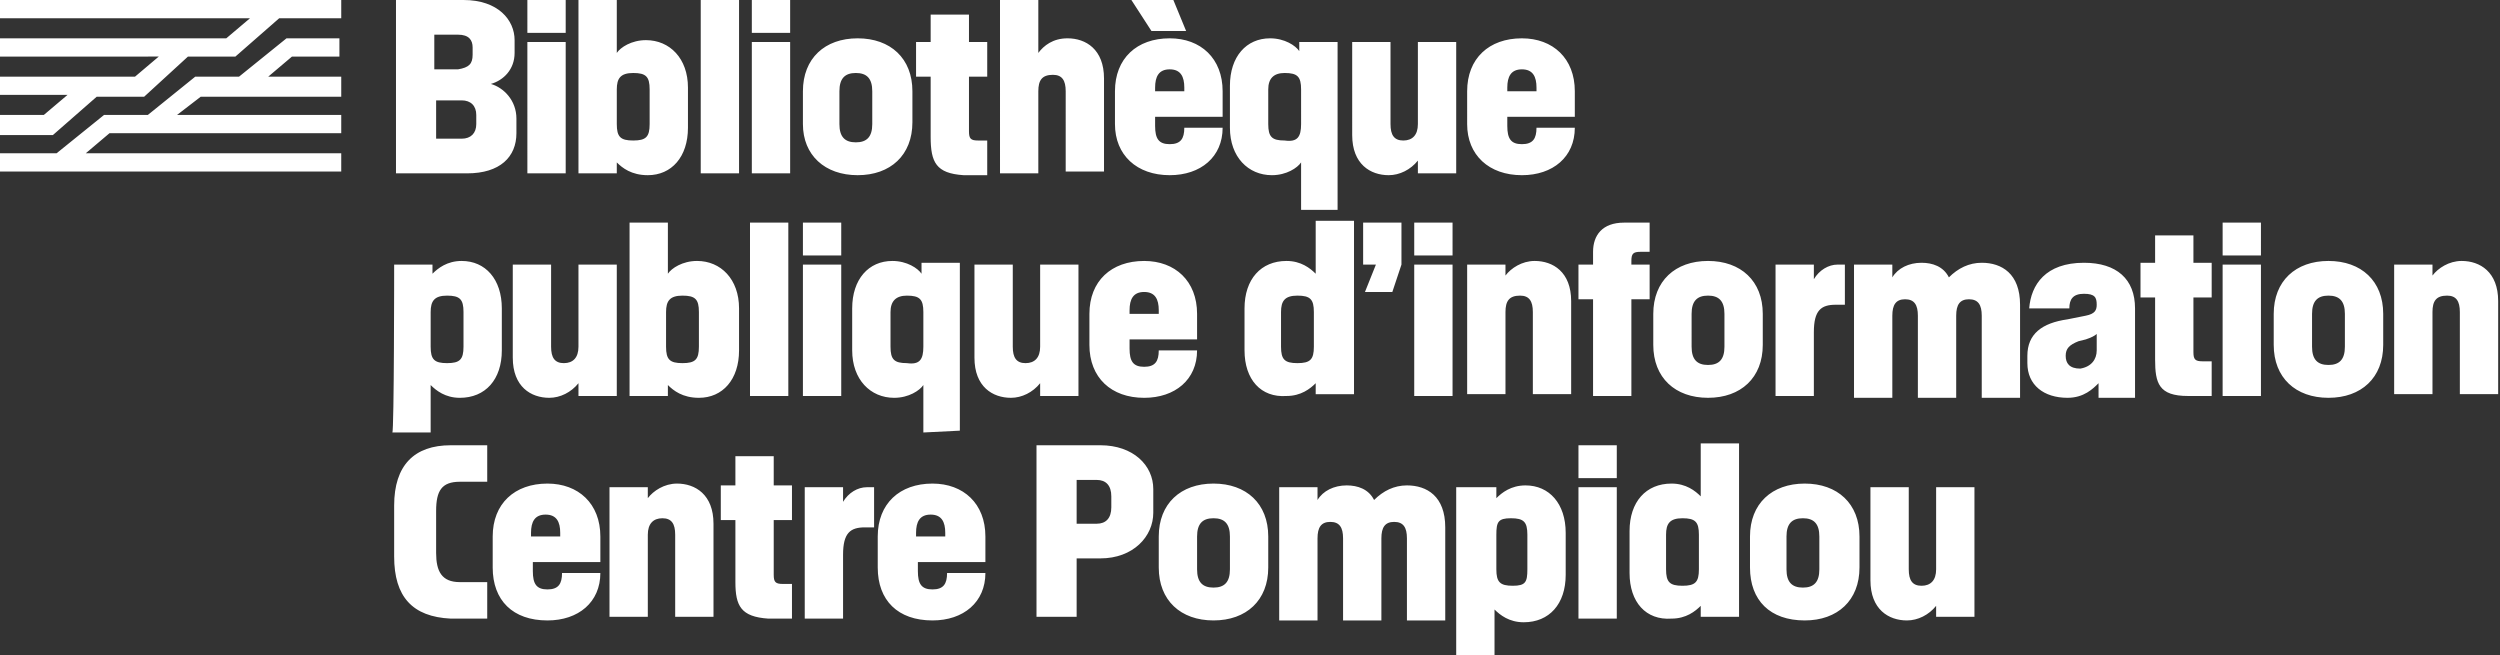 <svg xmlns="http://www.w3.org/2000/svg" xml:space="preserve" viewBox="0 0 137 35.9" fill="#fff"><rect x="0" y="0" width="137" height="35.9" fill="#333333" stroke="none"/><path d="M0 6.3h2.4l1.3-1.1H0v-1h7.4l1.3-1.1H0v-1h12.4L13.7 1H0V0h18.7v1h-3.4l-2.4 2.1h-2.6L7.9 5.3H5.3L2.9 7.4H0V6.3zm0 2.1h3.1l2.6-2.1h2.4l2.6-2.1h2.4l2.6-2.1h2.9v1H16l-1.3 1.1h4v1.1H11l-1.3 1h9v1H6L4.7 8.4h14v1H0v-1zM21.7 0h3.7c1.9 0 2.8 1.1 2.8 2.2v.7c0 .9-.6 1.5-1.3 1.7.7.2 1.4.9 1.4 1.9v.8c0 1.3-.9 2.2-2.7 2.2h-3.9V0zm4.2 3v-.4c0-.4-.2-.7-.8-.7h-1.3v1.9h1.3c.6-.1.8-.3.8-.8zm.2 3.8v-.5c0-.5-.3-.8-.8-.8h-1.4v2.1h1.4c.5 0 .8-.3.8-.8zM28.9 0H31v1.8h-2.1V0zm0 2.3H31v7.2h-2.1V2.3zm4.9 6.6v.6h-2.1V0h2.1v2.9c.2-.3.8-.7 1.6-.7 1.3 0 2.3 1 2.3 2.6V7c0 1.6-.9 2.6-2.2 2.6-.9 0-1.4-.4-1.7-.7zm1.8-2.1V4.9c0-.7-.2-.9-.9-.9s-.9.3-.9.9v1.9c0 .7.2.9.9.9s.9-.2.9-.9zM38.4 0h2.1v9.5h-2.1V0zm2.8 0h2.1v1.8h-2.1V0zm0 2.3h2.1v7.2h-2.1V2.3zM44 6.8V5c0-1.8 1.2-2.9 3-2.9s3 1.1 3 2.9v1.7c0 1.8-1.2 2.9-3 2.9s-3-1.1-3-2.8zm3.8 0V5c0-.7-.3-1-.9-1s-.9.3-.9 1v1.8c0 .7.3 1 .9 1s.9-.3.9-1zm3.2.7V4.2h-.8V2.3h.8V.8h2.1v1.5h1v1.9h-1v3c0 .4.1.5.5.5h.5v1.9h-1.3c-1.5-.1-1.8-.7-1.8-2.1zM54.8 0h2.1v2.9c.3-.4.8-.8 1.6-.8 1 0 2 .6 2 2.2v5.1h-2.1V5c0-.6-.2-.9-.7-.9-.6 0-.8.3-.8.9v4.5h-2.1V0zm6.3 6.8V5c0-1.8 1.2-2.9 3-2.9C65.8 2.1 67 3.2 67 5v1.4h-3.7v.5c0 .7.2 1 .8 1s.8-.3.8-.9H67c0 1.6-1.2 2.6-2.9 2.6-1.8 0-3-1.1-3-2.8zM64.3 0l.7 1.7h-1.9L62 0h2.3zm.6 5v-.2c0-.6-.2-1-.8-1s-.8.4-.8 1V5h1.6zm6.4 6.5V8.9c-.2.3-.8.7-1.6.7-1.3 0-2.3-1-2.3-2.6V4.7c0-1.6.9-2.6 2.2-2.6.8 0 1.4.4 1.6.7v-.5h2.1v9.2h-2zm0-4.7V4.9c0-.7-.2-.9-.9-.9-.6 0-.9.3-.9.9v1.9c0 .7.2.9.9.9.7.1.9-.2.9-.9zm8.5 2.7h-2.1v-.7c-.4.5-1 .8-1.6.8-1 0-2-.6-2-2.2V2.3h2.1v4.5c0 .6.2.9.7.9s.8-.3.8-.9V2.3h2.1v7.2zm.6-2.7V5c0-1.8 1.2-2.9 3-2.9 1.7 0 2.9 1.1 2.9 2.9v1.4h-3.7v.5c0 .7.2 1 .8 1s.8-.3.8-.9h2.1c0 1.6-1.2 2.6-2.9 2.6-1.8 0-3-1.1-3-2.8zM84.2 5v-.2c0-.6-.2-1-.8-1s-.8.4-.8 1V5h1.6zm-62.6 9.5h2.1v.5c.3-.3.8-.7 1.6-.7 1.3 0 2.2 1 2.2 2.6v2.3c0 1.6-.9 2.6-2.3 2.6-.8 0-1.3-.4-1.6-.7v2.6h-2.1c.1 0 .1-9.2.1-9.2zm3.8 4.5v-1.9c0-.7-.2-.9-.9-.9s-.9.3-.9.9V19c0 .7.2.9.9.9s.9-.2.9-.9zm8.4 2.7h-2.1V21c-.4.5-1 .8-1.6.8-1 0-2-.6-2-2.2v-5.1h2.1V19c0 .6.2.9.7.9s.8-.3.8-.9v-4.5h2.1v7.2zm2.8-.6v.6h-2.1v-9.5h2.1V15c.2-.3.8-.7 1.6-.7 1.3 0 2.3 1 2.3 2.6v2.3c0 1.6-.9 2.6-2.2 2.6-.9 0-1.4-.4-1.7-.7zm1.7-2.1v-1.9c0-.7-.2-.9-.9-.9s-.9.3-.9.9V19c0 .7.2.9.9.9s.9-.2.9-.9zm2.8-6.8h2.1v9.5h-2.1v-9.5zm2.9 0h2.1V14H44v-1.8zm0 2.3h2.1v7.2H44v-7.2zm6.6 9.2v-2.6c-.2.3-.8.7-1.6.7-1.3 0-2.3-1-2.3-2.6v-2.3c0-1.6.9-2.6 2.2-2.6.8 0 1.4.4 1.6.7v-.6h2.1v9.2l-2 .1zm0-4.7v-1.9c0-.7-.2-.9-.9-.9-.6 0-.9.3-.9.9V19c0 .7.2.9.9.9.7.1.9-.2.9-.9zm8.5 2.7H57V21c-.4.5-1 .8-1.6.8-1 0-2-.6-2-2.2v-5.1h2.1V19c0 .6.2.9.7.9s.8-.3.8-.9v-4.5h2.1v7.2zm.6-2.8v-1.7c0-1.8 1.2-2.9 3-2.9 1.7 0 2.9 1.1 2.9 2.9v1.4h-3.7v.5c0 .7.2 1 .8 1s.8-.3.8-.9h2.1c0 1.6-1.2 2.6-2.9 2.6-1.8 0-3-1.1-3-2.9zm3.8-1.7V17c0-.6-.2-1-.8-1s-.8.4-.8 1v.2h1.6zm4.7 2v-2.3c0-1.6.9-2.6 2.3-2.6.8 0 1.3.4 1.6.7v-2.9h2.1v9.5h-2.1V21c-.3.3-.8.7-1.6.7-1.4.1-2.3-.9-2.3-2.5zM72 19v-1.9c0-.7-.2-.9-.9-.9s-.9.3-.9.9V19c0 .7.2.9.9.9s.9-.2.9-.9zm3.4-4.5h-.7v-2.3h2.1v2.3l-.5 1.5h-1.5l.6-1.5zm2.1-2.3h2.1V14h-2.1v-1.8zm0 2.3h2.1v7.2h-2.1v-7.2zm2.9 0h2.1v.6c.3-.4.9-.8 1.6-.8 1 0 2 .6 2 2.2v5.1H84v-4.5c0-.6-.2-.9-.7-.9-.6 0-.8.3-.8.9v4.5h-2.1v-7.1zm8.6-2.3h1.4v1.6h-.5c-.4 0-.5.1-.5.5v.2h1v1.9h-1v5.3h-2.1v-5.3h-.8v-1.9h.8v-.7c0-.9.5-1.6 1.7-1.6zm1.6 6.7v-1.7c0-1.8 1.2-2.9 3-2.9s3 1.1 3 2.9v1.7c0 1.8-1.2 2.9-3 2.9s-3-1.1-3-2.9zm3.9.1v-1.8c0-.7-.3-1-.9-1s-.9.3-.9 1V19c0 .7.3 1 .9 1s.9-.3.9-1zm2.8-4.5h2.1v.8c.3-.5.8-.8 1.3-.8h.4v2.2h-.5c-.8 0-1.2.3-1.2 1.5v3.5h-2.1v-7.2zm4.3 0h2.1v.7c.3-.5.9-.8 1.6-.8.6 0 1.2.2 1.5.8.5-.5 1.1-.8 1.8-.8 1.1 0 2.1.6 2.1 2.3v5.1h-2.1v-4.5c0-.6-.2-.9-.7-.9s-.7.3-.7.9v4.5h-2.1v-4.5c0-.6-.2-.9-.7-.9s-.7.3-.7.9v4.5h-2.1v-7.3zm9.5 5.4v-.4c0-1.2.8-1.8 2.2-2l1-.2c.5-.1.6-.3.6-.6 0-.4-.1-.6-.7-.6s-.8.3-.8.8h-2.2c.1-1.3.9-2.5 3-2.5 1.8 0 2.8.9 2.8 2.5v4.9h-2V21c-.3.3-.8.8-1.7.8-1.3 0-2.2-.7-2.2-1.9zm3.8-.7v-.9c-.1.1-.3.2-.6.3l-.4.1c-.5.2-.7.4-.7.8s.2.7.8.7c.6-.1.9-.5.9-1zm3.2.5v-3.4h-.8v-1.9h.8v-1.5h2.1v1.5h1v1.9h-1v3c0 .4.1.5.5.5h.5v1.9h-1.3c-1.6 0-1.8-.7-1.8-2zm3.7-7.5h2.1V14h-2.1v-1.8zm0 2.3h2.1v7.2h-2.1v-7.2zm2.8 4.4v-1.7c0-1.8 1.2-2.9 3-2.9s3 1.1 3 2.9v1.7c0 1.8-1.2 2.9-3 2.9s-3-1.1-3-2.9zm3.9.1v-1.8c0-.7-.3-1-.9-1s-.9.3-.9 1V19c0 .7.3 1 .9 1s.9-.3.9-1zm2.7-4.5h2.1v.6c.3-.4.9-.8 1.6-.8 1 0 2 .6 2 2.2v5.1h-2.1v-4.5c0-.6-.2-.9-.7-.9-.6 0-.8.3-.8.9v4.5h-2.1v-7.1zm-109.6 16v-2.8c0-2.2 1.1-3.3 3.1-3.3h2v2h-1.5c-1 0-1.3.5-1.3 1.6v2.3c0 1 .3 1.6 1.3 1.6h1.5v2h-2c-2.1-.1-3.1-1.2-3.1-3.4zm5.4.6v-1.7c0-1.8 1.2-2.9 3-2.9 1.7 0 2.9 1.1 2.9 2.9v1.4h-3.7v.5c0 .7.2 1 .8 1s.8-.3.8-.9h2.1c0 1.6-1.2 2.6-2.9 2.6-1.9 0-3-1.1-3-2.9zm3.7-1.7v-.2c0-.6-.2-1-.8-1s-.8.4-.8 1v.2h1.6zm2.7-2.7h2.1v.6c.3-.4.9-.8 1.6-.8 1 0 2 .6 2 2.2v5.1H37v-4.5c0-.6-.2-.9-.7-.9s-.8.3-.8.9v4.5h-2.1v-7.1zm6.9 5.2v-3.4h-.8v-1.9h.8V25h2.1v1.6h1v1.9h-1v3c0 .4.1.5.5.5h.5v1.9h-1.3c-1.5-.1-1.8-.7-1.8-2zm3.8-5.2h2.1v.8c.3-.5.8-.8 1.3-.8h.4v2.2h-.5c-.8 0-1.2.3-1.2 1.5v3.5h-2.1v-7.2zm4 4.4v-1.7c0-1.8 1.2-2.9 3-2.9 1.7 0 2.9 1.1 2.9 2.9v1.4h-3.7v.5c0 .7.2 1 .8 1s.8-.3.8-.9H54c0 1.6-1.2 2.6-2.9 2.6-1.9 0-3-1.1-3-2.9zm3.7-1.7v-.2c0-.6-.2-1-.8-1s-.8.4-.8 1v.2h1.6zm5-5h3.5c1.8 0 2.9 1.1 2.9 2.4v1.3c0 1.3-1.1 2.5-2.9 2.5H59v3.2h-2.2v-9.4zm4.1 3.4v-.6c0-.6-.3-.9-.8-.9H59v2.4h1.1c.5 0 .8-.3.8-.9zm2.6 3.3v-1.7c0-1.8 1.2-2.9 3-2.9s3 1.1 3 2.9v1.7c0 1.8-1.2 2.9-3 2.9s-3-1.1-3-2.9zm3.9.1v-1.8c0-.7-.3-1-.9-1s-.9.3-.9 1v1.8c0 .7.3 1 .9 1s.9-.3.9-1zm2.7-4.5h2.1v.7c.3-.5.9-.8 1.6-.8.6 0 1.2.2 1.5.8.5-.5 1.1-.8 1.8-.8 1.1 0 2.1.6 2.1 2.3V34h-2.1v-4.5c0-.6-.2-.9-.7-.9s-.7.3-.7.9V34h-2.1v-4.5c0-.6-.2-.9-.7-.9s-.7.3-.7.9V34h-2.1v-7.3zm9.8 0H82v.6c.3-.3.8-.7 1.6-.7 1.3 0 2.2 1 2.2 2.6v2.3c0 1.6-.9 2.6-2.3 2.6-.8 0-1.3-.4-1.6-.7V36h-2.1v-9.3h.1zm3.8 4.5v-1.9c0-.7-.2-.9-.9-.9s-.8.2-.8.9v1.9c0 .7.2.9.9.9s.8-.2.8-.9zm2.8-6.8h2.1v1.8h-2.1v-1.8zm0 2.3h2.1v7.2h-2.1v-7.2zm2.8 4.7v-2.3c0-1.6.9-2.6 2.3-2.6.8 0 1.3.4 1.6.7v-2.9h2.1v9.5h-2.1v-.6c-.3.3-.8.7-1.6.7-1.4.1-2.3-.9-2.3-2.5zm3.8-.2v-1.9c0-.7-.2-.9-.9-.9s-.9.3-.9.9v1.9c0 .7.2.9.9.9s.9-.2.9-.9zm2.8-.1v-1.7c0-1.8 1.2-2.9 3-2.9s3 1.1 3 2.9v1.7c0 1.8-1.2 2.9-3 2.9-1.9 0-3-1.1-3-2.9zm3.8.1v-1.8c0-.7-.3-1-.9-1s-.9.3-.9 1v1.8c0 .7.3 1 .9 1s.9-.3.9-1zm8.5 2.6h-2.1v-.6c-.4.5-1 .8-1.6.8-1 0-2-.6-2-2.2v-5.1h2.1v4.5c0 .6.2.9.7.9s.8-.3.8-.9v-4.5h2.1v7.1z"/></svg>